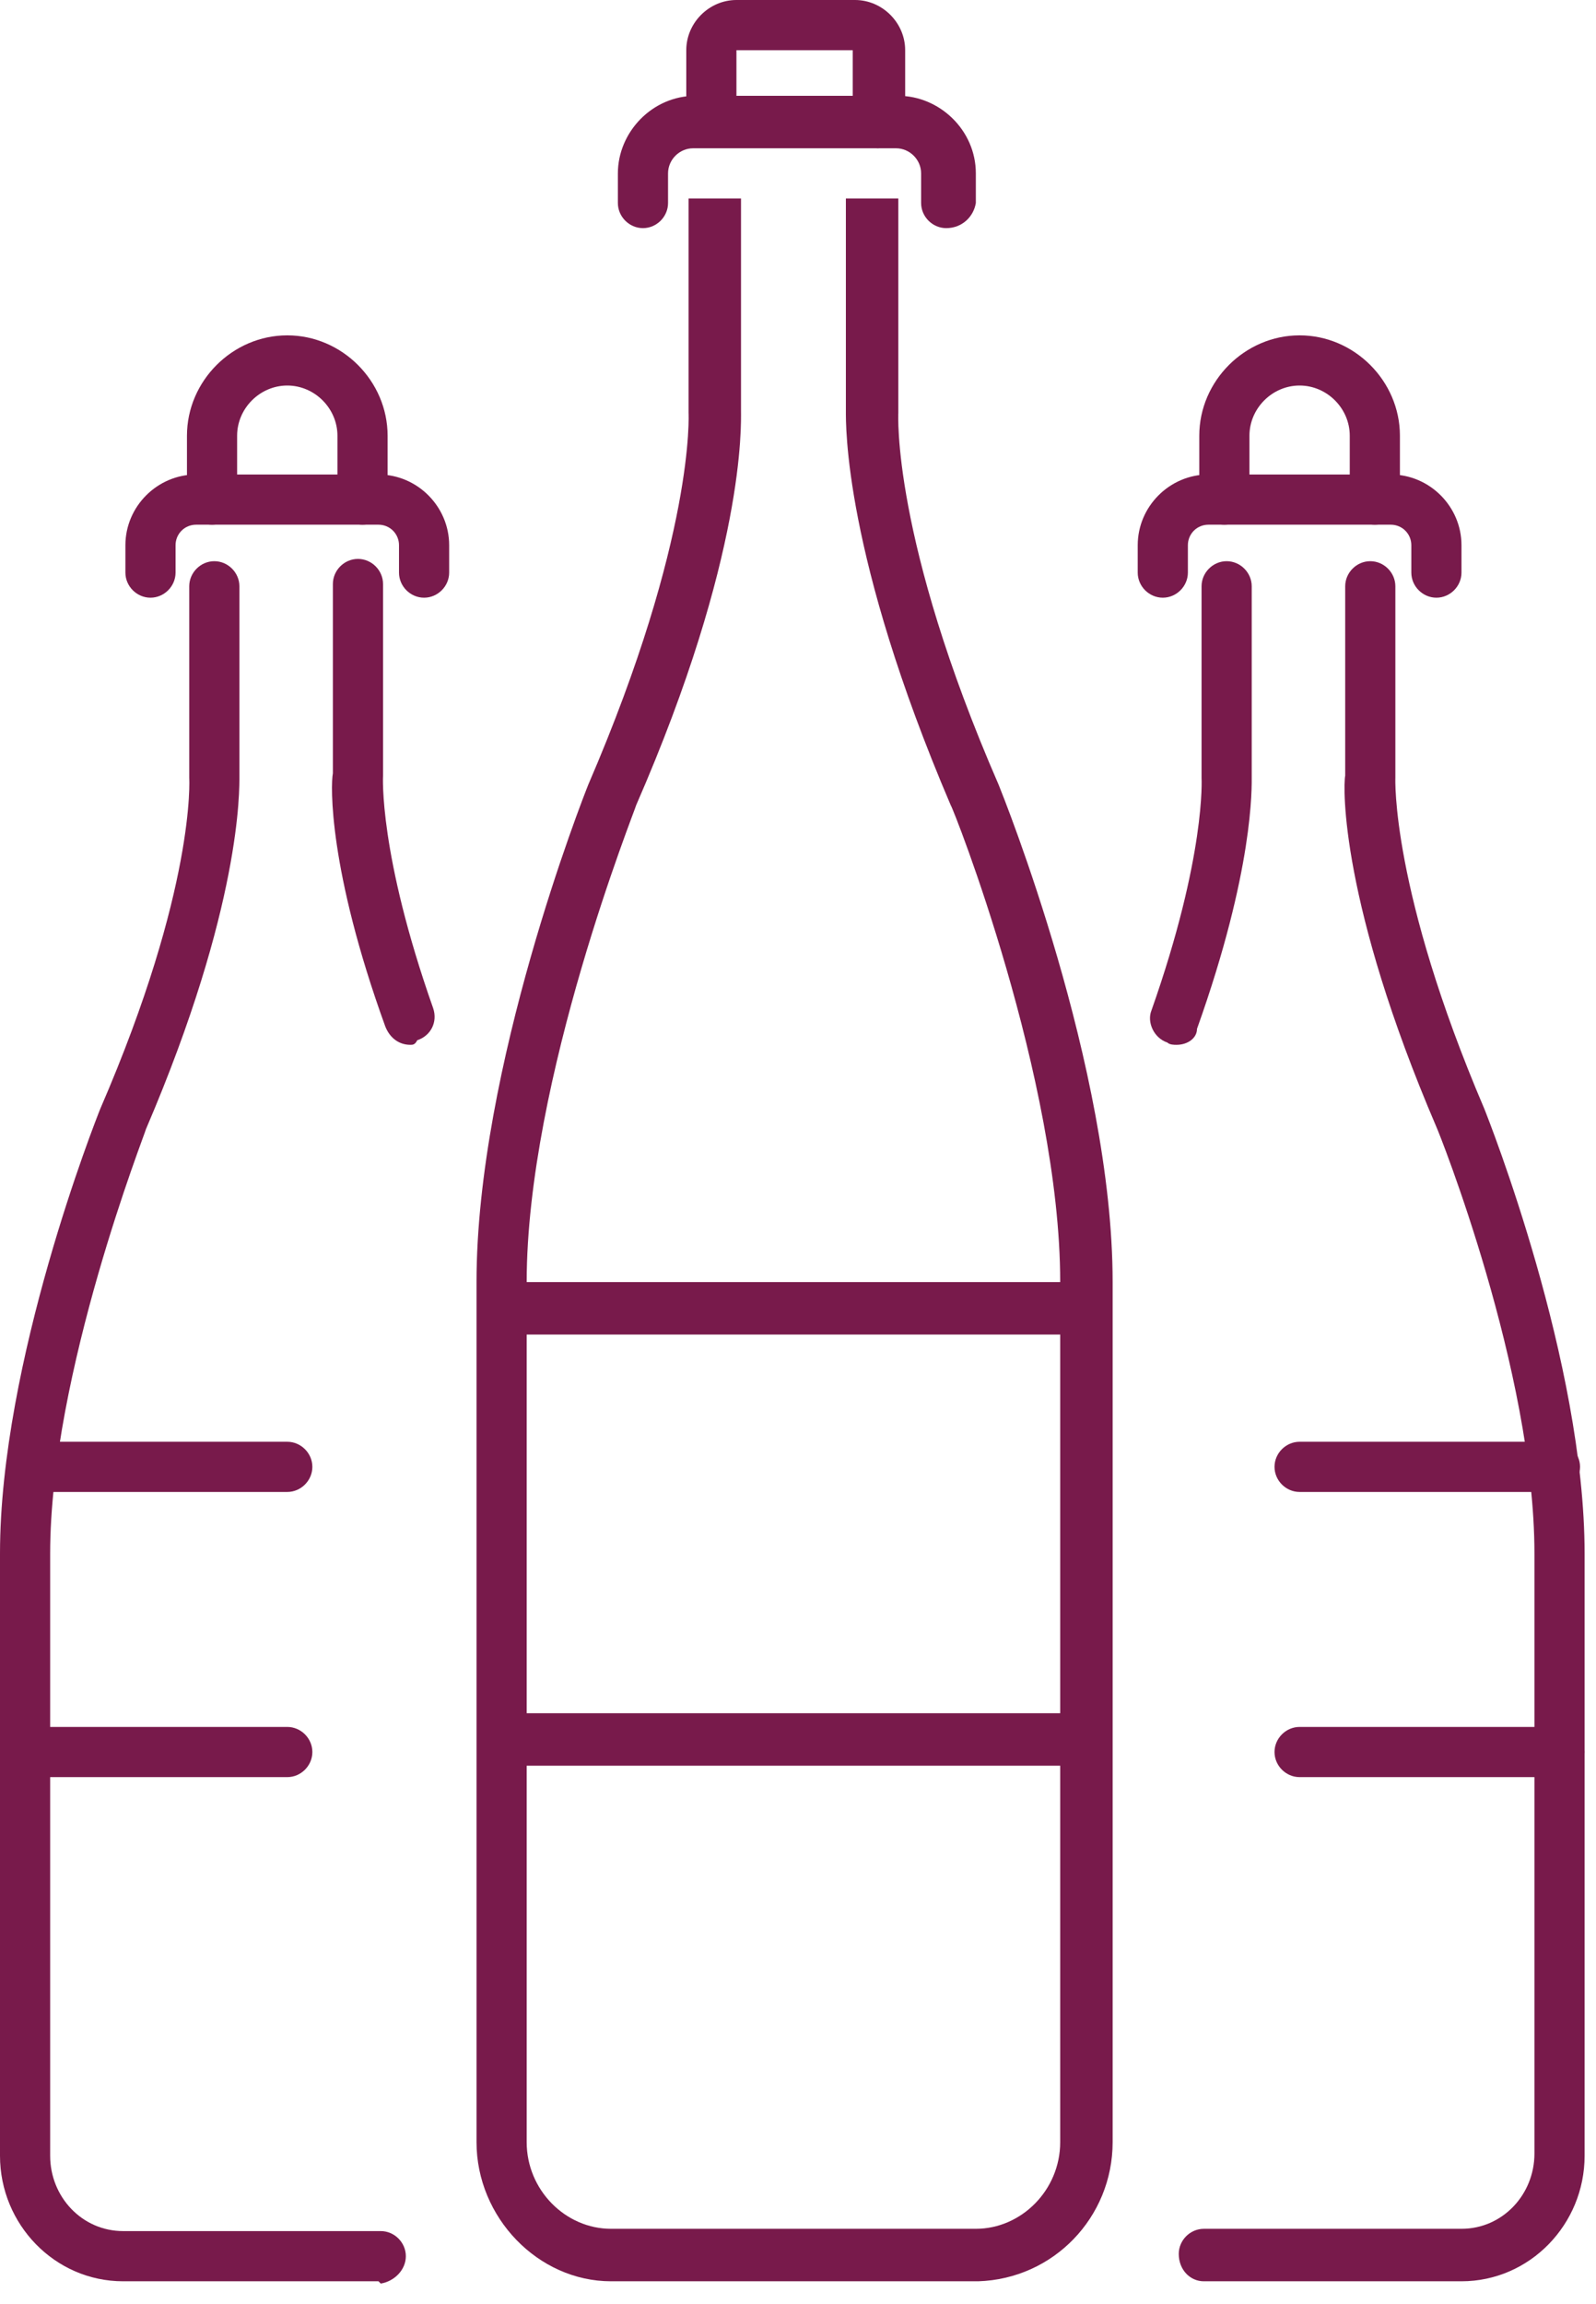 <?xml version="1.0" encoding="UTF-8" standalone="no"?>
<!DOCTYPE svg PUBLIC "-//W3C//DTD SVG 1.1//EN" "http://www.w3.org/Graphics/SVG/1.1/DTD/svg11.dtd">
<svg width="100%" height="100%" viewBox="0 0 70 101" version="1.1" xmlns="http://www.w3.org/2000/svg" xmlns:xlink="http://www.w3.org/1999/xlink" xml:space="preserve" xmlns:serif="http://www.serif.com/" style="fill-rule:evenodd;clip-rule:evenodd;stroke-linejoin:round;stroke-miterlimit:2;">
    <g transform="matrix(1,0,0,1,-15.2,0)">
        <g>
            <g>
                <g>
                    <path d="M53.7,6.5C53.1,6.5 52.6,6 52.6,5.4L52.6,2.2L47.5,2.2L47.5,5.3C47.5,5.9 47,6.4 46.4,6.4C45.8,6.4 45.3,5.9 45.3,5.3L45.3,2.2C45.3,1 46.3,0 47.5,0L52.7,0C53.9,0 54.9,1 54.9,2.2L54.9,5.4C54.8,6 54.3,6.5 53.7,6.5Z" style="fill:#781a4b;fill-rule:nonzero;"/>
                </g>
                <g>
                    <path d="M56.7,10C56.1,10 55.6,9.5 55.6,8.9L55.6,7.6C55.6,7 55.1,6.5 54.5,6.5L45.6,6.5C45,6.5 44.5,7 44.5,7.6L44.5,8.9C44.5,9.5 44,10 43.4,10C42.8,10 42.3,9.5 42.3,8.9L42.3,7.6C42.3,5.8 43.8,4.2 45.7,4.2L54.6,4.2C56.4,4.2 58,5.7 58,7.6L58,8.9C57.9,9.5 57.4,10 56.7,10Z" style="fill:#781a4b;fill-rule:nonzero;"/>
                </g>
                <g>
                    <path d="M58.1,100L42,100C38.8,100 36.1,97.2 36.1,93.9L36.1,56.2C36.1,46.8 40.8,34.9 41,34.4C45.7,23.5 45.4,18.1 45.4,18.1L45.4,8.7L47.7,8.7L47.7,18C47.7,18.6 47.9,24.3 43.1,35.3C43.1,35.4 38.3,47.3 38.3,56.2L38.3,93.9C38.3,96 40,97.7 42,97.7L58,97.7C60,97.7 61.7,96 61.7,93.9L61.7,56.2C61.7,47.3 57,35.4 56.9,35.3C52.2,24.3 52.3,18.6 52.3,18L52.3,8.7L54.6,8.7L54.6,18.1C54.6,18.1 54.3,23.6 59,34.4C59.2,34.9 64,46.8 64,56.2L64,93.9C64,97.2 61.4,99.9 58.1,100Z" style="fill:#781a4b;fill-rule:nonzero;"/>
                </g>
                <g>
                    <rect x="37.2" y="75.1" width="26" height="2.3" style="fill:#781a4b;"/>
                </g>
                <g>
                    <rect x="37.2" y="56.2" width="26" height="2.3" style="fill:#781a4b;"/>
                </g>
            </g>
            <g>
                <g>
                    <path d="M75.5,23C74.9,23 74.4,22.5 74.4,21.9L74.4,19.1C74.4,17.9 73.4,16.9 72.2,16.9C71,16.9 70,17.9 70,19.1L70,21.9C70,22.5 69.5,23 68.9,23C68.3,23 67.8,22.5 67.8,21.9L67.8,19.1C67.8,16.7 69.8,14.7 72.2,14.7C74.6,14.7 76.6,16.7 76.6,19.1L76.6,21.9C76.6,22.5 76.1,23 75.5,23Z" style="fill:#781a4b;fill-rule:nonzero;"/>
                </g>
                <g>
                    <path d="M78.2,26.2C77.6,26.2 77.1,25.7 77.1,25.1L77.1,23.9C77.1,23.4 76.7,23 76.2,23L68.2,23C67.7,23 67.3,23.4 67.3,23.9L67.3,25.1C67.3,25.7 66.8,26.2 66.2,26.2C65.6,26.2 65.1,25.7 65.1,25.1L65.1,23.9C65.1,22.2 66.5,20.8 68.2,20.8L76.2,20.8C77.9,20.8 79.3,22.2 79.3,23.9L79.3,25.1C79.3,25.7 78.8,26.2 78.2,26.2Z" style="fill:#781a4b;fill-rule:nonzero;"/>
                </g>
                <g>
                    <path d="M66.8,45.8C66.7,45.8 66.5,45.8 66.4,45.7C65.8,45.5 65.5,44.8 65.7,44.3C68.1,37.5 67.9,34.1 67.9,34.1L67.9,25.7C67.9,25.1 68.4,24.6 69,24.6C69.6,24.6 70.1,25.1 70.1,25.7L70.1,34C70.1,34.5 70.2,38.1 67.7,45.1C67.7,45.5 67.3,45.8 66.8,45.8Z" style="fill:#781a4b;fill-rule:nonzero;"/>
                </g>
                <g>
                    <path d="M79.3,100L68,100C67.4,100 66.9,99.5 66.9,98.8C66.9,98.2 67.4,97.7 68,97.7L79.3,97.7C81.1,97.7 82.5,96.2 82.5,94.4L82.5,68.1C82.5,60.1 78.3,49.6 78.2,49.4C74,39.6 74.1,34.5 74.2,34L74.2,25.7C74.2,25.1 74.7,24.6 75.3,24.6C75.9,24.6 76.4,25.1 76.4,25.7L76.4,34.1C76.4,34.1 76.2,39 80.3,48.6C80.5,49.1 84.7,59.7 84.7,68.1L84.7,94.5C84.7,97.5 82.3,100 79.3,100Z" style="fill:#781a4b;fill-rule:nonzero;"/>
                </g>
                <g>
                    <path d="M83.6,77.9L72.2,77.9C71.6,77.9 71.1,77.4 71.1,76.8C71.1,76.2 71.6,75.7 72.2,75.7L83.6,75.7C84.2,75.7 84.7,76.2 84.7,76.8C84.7,77.4 84.2,77.9 83.6,77.9Z" style="fill:#781a4b;fill-rule:nonzero;"/>
                </g>
                <g>
                    <path d="M83.4,65.4L72.2,65.4C71.6,65.4 71.1,64.9 71.1,64.3C71.1,63.7 71.6,63.2 72.2,63.2L83.4,63.2C84,63.2 84.5,63.7 84.5,64.3C84.5,64.9 84,65.4 83.4,65.4Z" style="fill:#781a4b;fill-rule:nonzero;"/>
                </g>
            </g>
            <g>
                <g>
                    <path d="M31.1,23C30.5,23 30,22.5 30,21.9L30,19.1C30,17.9 29,16.9 27.8,16.9C26.6,16.9 25.6,17.9 25.6,19.1L25.6,21.9C25.6,22.5 25.1,23 24.5,23C23.9,23 23.4,22.5 23.4,21.9L23.4,19.1C23.4,16.7 25.4,14.7 27.8,14.7C30.2,14.7 32.2,16.7 32.2,19.1L32.2,21.9C32.2,22.5 31.7,23 31.1,23Z" style="fill:#781a4b;fill-rule:nonzero;"/>
                </g>
                <g>
                    <path d="M33.8,26.2C33.2,26.2 32.7,25.7 32.7,25.1L32.7,23.9C32.7,23.4 32.3,23 31.8,23L23.8,23C23.3,23 22.9,23.4 22.9,23.9L22.9,25.1C22.9,25.7 22.4,26.2 21.8,26.2C21.2,26.2 20.7,25.7 20.7,25.1L20.7,23.9C20.7,22.2 22.1,20.8 23.8,20.8L31.8,20.8C33.5,20.8 34.9,22.2 34.9,23.9L34.9,25.1C34.9,25.7 34.4,26.2 33.8,26.2Z" style="fill:#781a4b;fill-rule:nonzero;"/>
                </g>
                <g>
                    <path d="M33.2,45.8C32.7,45.8 32.3,45.5 32.1,45C29.6,38.1 29.7,34.4 29.8,33.9L29.8,25.6C29.8,25 30.3,24.5 30.9,24.5C31.5,24.5 32,25 32,25.6L32,34C32,34 31.8,37.4 34.2,44.2C34.4,44.8 34.1,45.4 33.5,45.6C33.4,45.8 33.3,45.8 33.2,45.8Z" style="fill:#781a4b;fill-rule:nonzero;"/>
                </g>
                <g>
                    <path d="M31.8,100L20.6,100C17.6,100 15.2,97.5 15.2,94.5L15.2,68.1C15.2,59.7 19.4,49.1 19.6,48.6C23.8,38.9 23.5,34.1 23.5,34.1L23.5,25.7C23.5,25.1 24,24.6 24.6,24.6C25.2,24.6 25.7,25.1 25.7,25.7L25.7,34C25.7,34.6 25.8,39.7 21.6,49.5C21.6,49.6 17.4,60.2 17.4,68.1L17.4,94.5C17.4,96.3 18.8,97.8 20.6,97.8L31.9,97.8C32.5,97.8 33,98.3 33,98.9C33,99.5 32.5,100 31.9,100.1L31.8,100Z" style="fill:#781a4b;fill-rule:nonzero;"/>
                </g>
                <g>
                    <path d="M27.8,77.9L16.4,77.9C15.8,77.9 15.3,77.4 15.3,76.8C15.3,76.2 15.8,75.7 16.4,75.7L27.8,75.7C28.4,75.7 28.9,76.2 28.9,76.8C28.9,77.4 28.4,77.9 27.8,77.9Z" style="fill:#781a4b;fill-rule:nonzero;"/>
                </g>
                <g>
                    <path d="M27.8,65.4L16.6,65.4C16,65.4 15.5,64.9 15.5,64.3C15.5,63.7 16,63.2 16.6,63.2L27.8,63.2C28.4,63.2 28.9,63.7 28.9,64.3C28.9,64.9 28.4,65.4 27.8,65.4Z" style="fill:#781a4b;fill-rule:nonzero;"/>
                </g>
            </g>
        </g>
    </g>
</svg>
